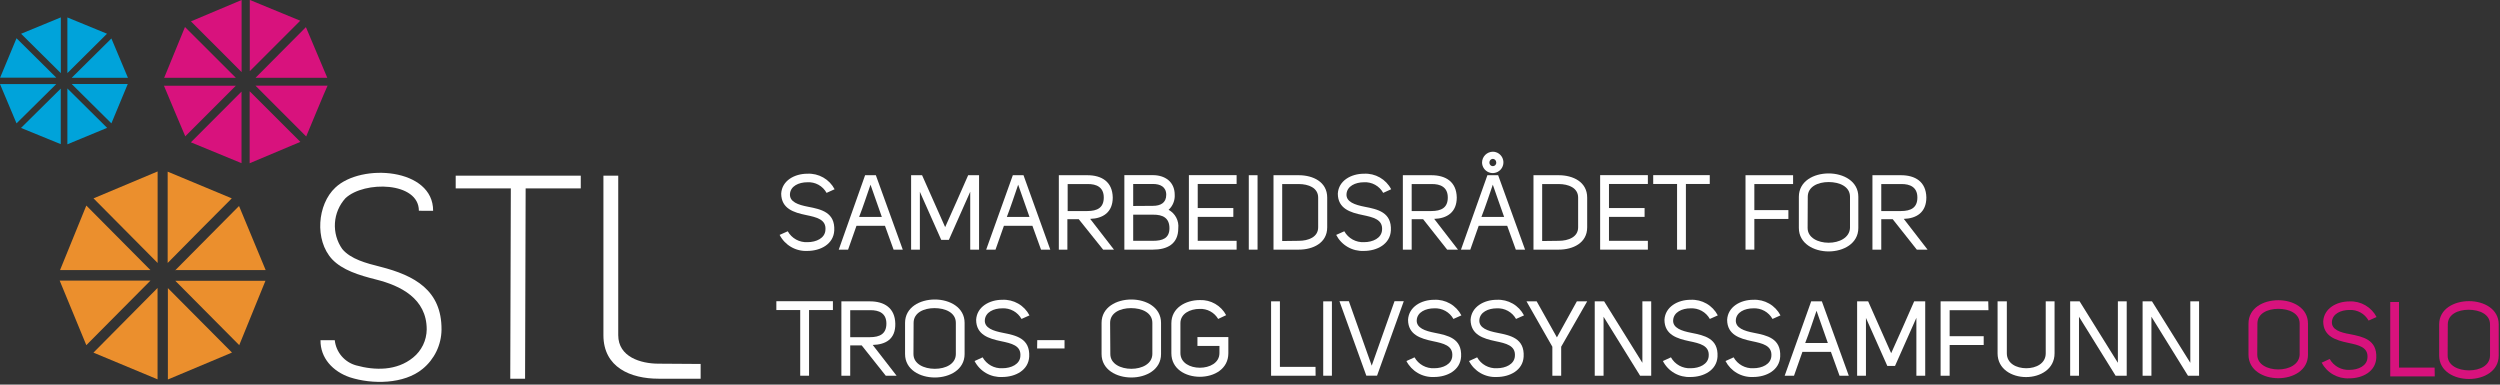 <svg xmlns="http://www.w3.org/2000/svg" width="351" height="54" viewBox="0 0 351 54" fill="none"><rect x="0" y="0" width="351" height="54" fill="#333333" stroke="none"/><g clip-path="url(#clip0_1_290)"><path d="M113.46 29.03C115.27 29.38 117.26 29.8 117.13 32.36C117.03 34.28 115.2 35.23 113.34 35.23C112.546 35.266 111.758 35.073 111.07 34.674C110.382 34.275 109.823 33.687 109.46 32.98L110.6 32.47C110.873 32.958 111.277 33.36 111.767 33.63C112.256 33.9 112.812 34.028 113.37 34C114.61 34 115.82 33.44 115.89 32.3C116.03 30.8 114.64 30.5 113.16 30.19C111.47 29.84 109.7 29.31 109.68 27.19C109.78 25.36 111.55 24.39 113.35 24.39C114.13 24.35 114.905 24.534 115.584 24.92C116.262 25.306 116.816 25.879 117.18 26.57L116.05 27.08C115.787 26.601 115.394 26.207 114.916 25.943C114.438 25.679 113.895 25.557 113.35 25.59C112.14 25.59 110.98 26.13 110.91 27.24C110.84 28.35 112.06 28.76 113.46 29.03Z" fill="#fff"></path><path d="M121.46 24.6H122.97L126.75 35.05H125.46L124.25 31.7H120.25C119.87 32.79 119.44 33.96 119.07 35.05H117.76L121.46 24.6ZM123.81 30.46C123.23 28.85 122.81 27.6 122.22 25.93C121.68 27.46 121.22 28.93 120.62 30.46H123.81Z" fill="#fff"></path><path d="M132.15 33.68L129.15 26.93V35.05H127.92V24.6H129.46L132.7 31.89C133.77 29.49 134.88 27.02 135.93 24.6H137.46V35.05H136.22V26.92L133.22 33.68H132.15Z" fill="#fff"></path><path d="M142.2 24.6H143.7L147.46 35.05H146.16L144.95 31.7H140.95C140.57 32.79 140.14 33.96 139.77 35.05H138.46L142.2 24.6ZM144.54 30.46C143.97 28.85 143.54 27.6 142.95 25.93C142.42 27.46 141.95 28.93 141.36 30.46H144.54Z" fill="#fff"></path><path d="M156.4 35.05H154.88L151.46 30.78H149.86V35.05H148.66V24.6H152.66C154.66 24.6 156.19 25.5 156.23 27.73C156.23 29.81 154.85 30.68 153.06 30.73L156.4 35.05ZM152.66 29.63C154.07 29.63 154.97 29.16 154.97 27.73C154.97 26.3 153.97 25.81 152.66 25.84H149.9V29.63H152.66Z" fill="#fff"></path><path d="M164.07 29.46C164.529 29.707 164.903 30.086 165.145 30.547C165.387 31.009 165.487 31.532 165.43 32.05C165.43 34.27 163.87 35.05 161.86 35.05H157.86V24.59H161.86C163.54 24.59 164.93 25.5 164.93 27.35C164.952 27.744 164.886 28.137 164.737 28.502C164.589 28.867 164.361 29.194 164.07 29.46ZM161.88 28.9C162.94 28.9 163.74 28.48 163.74 27.35C163.74 26.22 162.89 25.83 161.88 25.83H159.1V28.92L161.88 28.9ZM159.1 30.14V33.81H161.88C163.22 33.81 164.19 33.46 164.19 32.04C164.19 30.62 163.29 30.12 161.88 30.14H159.1Z" fill="#fff"></path><path d="M173.62 25.83H168.16V29.21H173.16V30.45H168.16V33.81H173.62V35.05H166.92V24.59H173.62V25.83Z" fill="#fff"></path><path d="M175.33 24.6H176.56V35.05H175.33V24.6Z" fill="#fff"></path><path d="M178.8 35.05V24.6H182.34C184.34 24.6 186.34 25.53 186.34 27.74V31.92C186.34 34.12 184.34 35.05 182.34 35.05H178.8ZM182.34 33.81C183.71 33.81 185.07 33.28 185.07 31.92V27.74C185.07 26.37 183.71 25.84 182.34 25.84H180.02V33.84L182.34 33.81Z" fill="#fff"></path><path d="M191.6 29.03C193.42 29.38 195.41 29.8 195.28 32.36C195.17 34.28 193.34 35.23 191.49 35.23C190.694 35.267 189.905 35.074 189.215 34.675C188.525 34.277 187.965 33.688 187.6 32.98L188.74 32.47C189.013 32.958 189.417 33.36 189.907 33.63C190.396 33.9 190.952 34.028 191.51 34C192.75 34 193.96 33.44 194.04 32.3C194.17 30.8 192.78 30.5 191.31 30.19C189.61 29.84 187.84 29.31 187.83 27.19C187.93 25.36 189.7 24.39 191.5 24.39C192.279 24.348 193.053 24.531 193.731 24.918C194.408 25.305 194.96 25.878 195.32 26.57L194.2 27.08C193.937 26.602 193.543 26.209 193.065 25.945C192.587 25.681 192.045 25.558 191.5 25.59C190.29 25.59 189.13 26.13 189.05 27.24C188.97 28.35 190.23 28.76 191.6 29.03Z" fill="#fff"></path><path d="M204.7 35.05H203.18L199.81 30.78H198.2V35.05H196.96V24.6H200.96C202.96 24.6 204.49 25.5 204.53 27.73C204.53 29.81 203.15 30.68 201.36 30.73L204.7 35.05ZM200.96 29.63C202.37 29.63 203.27 29.16 203.27 27.73C203.27 26.3 202.27 25.81 200.96 25.84H198.2V29.63H200.96Z" fill="#fff"></path><path d="M208.83 24.6H210.34L214.12 35.05H212.82L211.61 31.7H207.61C207.23 32.79 206.8 33.96 206.43 35.05H205.12L208.83 24.6ZM211.18 30.46C210.6 28.85 210.18 27.6 209.59 25.93C209.06 27.46 208.59 28.93 207.99 30.46H211.18ZM208.08 22.82C208.084 23.115 208.175 23.402 208.341 23.646C208.507 23.889 208.742 24.078 209.015 24.189C209.288 24.301 209.588 24.329 209.877 24.27C210.167 24.212 210.432 24.069 210.641 23.86C210.849 23.652 210.992 23.387 211.05 23.097C211.109 22.808 211.081 22.508 210.969 22.235C210.858 21.962 210.669 21.727 210.426 21.561C210.182 21.395 209.895 21.304 209.6 21.3C209.198 21.303 208.813 21.464 208.528 21.748C208.244 22.033 208.083 22.418 208.08 22.82ZM210.08 22.82C210.083 22.885 210.072 22.95 210.049 23.011C210.027 23.073 209.992 23.128 209.947 23.176C209.903 23.223 209.849 23.262 209.789 23.288C209.73 23.314 209.665 23.329 209.6 23.33C209.535 23.33 209.47 23.317 209.41 23.292C209.35 23.267 209.296 23.23 209.25 23.183C209.204 23.136 209.168 23.081 209.144 23.021C209.12 22.96 209.109 22.895 209.11 22.83C209.107 22.763 209.118 22.696 209.141 22.633C209.164 22.57 209.2 22.513 209.245 22.463C209.291 22.414 209.345 22.374 209.406 22.346C209.467 22.318 209.533 22.303 209.6 22.3C209.731 22.308 209.853 22.367 209.941 22.464C210.029 22.561 210.075 22.689 210.07 22.82H210.08Z" fill="#fff"></path><path d="M215.3 35.05V24.6H218.84C220.84 24.6 222.84 25.53 222.84 27.74V31.92C222.84 34.12 220.84 35.05 218.84 35.05H215.3ZM218.84 33.81C220.21 33.81 221.57 33.28 221.57 31.92V27.74C221.57 26.37 220.21 25.84 218.84 25.84H216.52V33.84L218.84 33.81Z" fill="#fff"></path><path d="M231.36 25.83H225.9V29.21H230.9V30.45H225.9V33.81H231.36V35.05H224.66V24.59H231.36V25.83Z" fill="#fff"></path><path d="M240.05 24.59V25.83H236.7V35.05H235.46V25.83H232.11V24.59H240.05Z" fill="#fff"></path><path d="M251.75 25.84H246.31V29.5H251.09V30.74H246.31V35.05H245.07V24.6H251.75V25.84Z" fill="#fff"></path><path d="M256.74 24.35C258.82 24.35 260.91 25.44 260.91 27.63V32.01C260.91 34.19 258.82 35.3 256.74 35.3C254.66 35.3 252.56 34.19 252.56 32.01V27.63C252.56 25.44 254.64 24.35 256.74 24.35ZM253.79 32.01C253.79 33.38 255.25 34.08 256.74 34.08C258.23 34.08 259.67 33.38 259.74 32.01V27.63C259.74 26.18 258.25 25.56 256.74 25.56C255.23 25.56 253.81 26.21 253.81 27.63L253.79 32.01Z" fill="#fff"></path><path d="M270.63 35.05H269.12L265.74 30.78H264.13V35.05H262.89V24.6H266.89C268.89 24.6 270.42 25.5 270.46 27.73C270.46 29.81 269.08 30.68 267.29 30.73L270.63 35.05ZM266.89 29.63C268.3 29.63 269.2 29.16 269.2 27.73C269.2 26.3 268.2 25.81 266.89 25.84H264.13V29.63H266.89Z" fill="#fff"></path><path d="M116.94 42.29V43.53H113.59V52.75H112.35V43.53H109V42.29H116.94Z" fill="#fff"></path><path d="M125.88 52.75H124.36L120.98 48.49H119.37V52.75H118.13V42.31H122.13C124.13 42.31 125.65 43.21 125.7 45.43C125.75 47.65 124.31 48.38 122.53 48.43L125.88 52.75ZM122.13 47.34C123.55 47.34 124.45 46.86 124.45 45.43C124.45 44 123.45 43.52 122.13 43.55H119.37V47.34H122.13Z" fill="#fff"></path><path d="M131.25 42.05C133.33 42.05 135.43 43.15 135.43 45.33V49.71C135.43 51.9 133.33 53 131.25 53C129.17 53 127.07 51.9 127.07 49.71V45.33C127.07 43.15 129.15 42.05 131.25 42.05ZM128.25 49.71C128.25 51.09 129.71 51.78 131.25 51.78C132.79 51.78 134.19 51.09 134.2 49.71V45.33C134.2 43.88 132.71 43.26 131.2 43.26C129.69 43.26 128.27 43.91 128.27 45.33L128.25 49.71Z" fill="#fff"></path><path d="M140.82 46.73C142.64 47.09 144.63 47.5 144.5 50.07C144.4 51.98 142.57 52.93 140.71 52.93C139.916 52.969 139.128 52.779 138.44 52.382C137.752 51.984 137.193 51.397 136.83 50.69L137.96 50.17C138.234 50.659 138.64 51.062 139.131 51.333C139.622 51.603 140.18 51.73 140.74 51.7C141.98 51.7 143.19 51.14 143.26 50.01C143.39 48.5 142 48.21 140.53 47.9C138.83 47.54 137.06 47.01 137.05 44.9C137.15 43.07 138.92 42.09 140.72 42.09C141.5 42.05 142.274 42.236 142.952 42.624C143.629 43.012 144.18 43.587 144.54 44.28L143.42 44.78C143.155 44.304 142.761 43.911 142.284 43.648C141.806 43.385 141.264 43.261 140.72 43.29C139.51 43.29 138.35 43.83 138.27 44.94C138.19 46.05 139.46 46.47 140.82 46.73Z" fill="#fff"></path><path d="M145.63 47.75H149.46V48.92H145.61L145.63 47.75Z" fill="#fff"></path><path d="M158.84 42.05C160.92 42.05 163.01 43.15 163.01 45.33V49.71C163.01 51.9 160.92 53 158.84 53C156.76 53 154.66 51.9 154.66 49.71V45.33C154.66 43.15 156.74 42.05 158.84 42.05ZM155.89 49.71C155.89 51.09 157.35 51.78 158.84 51.78C160.33 51.78 161.77 51.09 161.79 49.71V45.33C161.79 43.88 160.3 43.26 158.79 43.26C157.28 43.26 155.86 43.91 155.86 45.33L155.89 49.71Z" fill="#fff"></path><path d="M164.46 45.39C164.46 43.23 166.46 42.13 168.46 42.13C169.212 42.1 169.958 42.283 170.61 42.659C171.263 43.034 171.797 43.585 172.15 44.25L171.03 44.78C170.766 44.33 170.385 43.961 169.926 43.713C169.468 43.464 168.951 43.346 168.43 43.37C167.09 43.37 165.73 44.03 165.73 45.37V49.57C165.73 50.96 167.1 51.63 168.46 51.63C169.82 51.63 171.21 50.96 171.21 49.57V48.57H168.12V47.32H172.46V49.59C172.46 51.81 170.46 52.9 168.46 52.9C166.46 52.9 164.46 51.81 164.46 49.59V45.39Z" fill="#fff"></path><path d="M184.71 52.75H178.46V42.31H179.7V51.51H184.7L184.71 52.75Z" fill="#fff"></path><path d="M185.78 42.31H187V52.75H185.78V42.31Z" fill="#fff"></path><path d="M191.83 52.74L188.06 42.29H189.38L192.59 51.34L195.79 42.29H197.09L193.34 52.74H191.83Z" fill="#fff"></path><path d="M201.46 46.73C203.28 47.09 205.27 47.5 205.14 50.07C205.03 51.98 203.2 52.93 201.34 52.93C200.547 52.967 199.759 52.776 199.072 52.379C198.384 51.981 197.825 51.395 197.46 50.69L198.6 50.17C198.873 50.658 199.277 51.06 199.767 51.33C200.256 51.6 200.812 51.728 201.37 51.7C202.61 51.7 203.82 51.14 203.9 50.01C204.03 48.5 202.64 48.21 201.17 47.9C199.47 47.54 197.7 47.01 197.69 44.9C197.79 43.07 199.56 42.09 201.36 42.09C202.14 42.05 202.914 42.236 203.592 42.624C204.269 43.012 204.82 43.587 205.18 44.28L204.06 44.78C203.795 44.304 203.401 43.911 202.924 43.648C202.446 43.385 201.904 43.261 201.36 43.29C200.15 43.29 198.98 43.83 198.91 44.94C198.84 46.05 200.1 46.47 201.46 46.73Z" fill="#fff"></path><path d="M210.25 46.73C212.07 47.09 214.06 47.5 213.92 50.07C213.82 51.98 211.99 52.93 210.13 52.93C209.337 52.968 208.549 52.777 207.861 52.38C207.173 51.983 206.614 51.396 206.25 50.69L207.39 50.17C207.663 50.658 208.067 51.06 208.557 51.33C209.046 51.6 209.602 51.728 210.16 51.7C211.4 51.7 212.61 51.14 212.69 50.01C212.82 48.5 211.43 48.21 209.96 47.9C208.26 47.54 206.49 47.01 206.47 44.9C206.58 43.07 208.35 42.09 210.15 42.09C210.93 42.05 211.704 42.236 212.382 42.624C213.059 43.012 213.61 43.587 213.97 44.28L212.85 44.78C212.584 44.304 212.19 43.913 211.713 43.65C211.236 43.386 210.694 43.262 210.15 43.29C208.94 43.29 207.77 43.83 207.7 44.94C207.63 46.05 208.88 46.47 210.25 46.73Z" fill="#fff"></path><path d="M219.19 48.68V52.75H217.95V48.68C216.79 46.68 215.49 44.33 214.32 42.31H215.75L218.59 47.37C219.5 45.7 220.47 43.97 221.39 42.31H222.84L219.19 48.68Z" fill="#fff"></path><path d="M225.22 42.31L230.59 50.94V42.31H231.83V52.75H230.27L225.14 44.47V52.75H223.9V42.31H225.22Z" fill="#fff"></path><path d="M237.46 46.73C239.28 47.09 241.27 47.5 241.14 50.07C241.03 51.98 239.21 52.93 237.35 52.93C236.556 52.969 235.768 52.779 235.08 52.382C234.392 51.984 233.833 51.397 233.47 50.69L234.6 50.17C234.874 50.659 235.28 51.062 235.771 51.333C236.263 51.603 236.82 51.73 237.38 51.7C238.61 51.7 239.82 51.14 239.9 50.01C240.03 48.5 238.65 48.21 237.17 47.9C235.47 47.54 233.7 47.01 233.69 44.9C233.79 43.07 235.56 42.09 237.36 42.09C238.14 42.05 238.914 42.236 239.592 42.624C240.269 43.012 240.82 43.587 241.18 44.28L240.06 44.78C239.795 44.304 239.401 43.911 238.924 43.648C238.446 43.385 237.904 43.261 237.36 43.29C236.15 43.29 234.99 43.83 234.91 44.94C234.83 46.05 236.11 46.47 237.46 46.73Z" fill="#fff"></path><path d="M246.26 46.73C248.08 47.09 250.07 47.5 249.94 50.07C249.83 51.98 248 52.93 246.14 52.93C245.347 52.967 244.56 52.776 243.872 52.379C243.184 51.981 242.625 51.395 242.26 50.69L243.4 50.17C243.673 50.658 244.077 51.06 244.567 51.33C245.056 51.6 245.612 51.728 246.17 51.7C247.41 51.7 248.62 51.14 248.7 50.01C248.83 48.5 247.44 48.21 245.97 47.9C244.27 47.54 242.5 47.01 242.49 44.9C242.59 43.07 244.36 42.09 246.16 42.09C246.94 42.05 247.714 42.236 248.392 42.624C249.069 43.012 249.62 43.587 249.98 44.28L248.86 44.78C248.595 44.304 248.201 43.911 247.724 43.648C247.246 43.385 246.704 43.261 246.16 43.29C244.95 43.29 243.78 43.83 243.71 44.94C243.64 46.05 244.89 46.47 246.26 46.73Z" fill="#fff"></path><path d="M254.29 42.31H255.79L259.57 52.75H258.27L257.06 49.4H253.06C252.68 50.49 252.25 51.66 251.88 52.75H250.57L254.29 42.31ZM256.63 48.16C256.06 46.55 255.63 45.3 255.04 43.63C254.51 45.17 254.04 46.63 253.45 48.16H256.63Z" fill="#fff"></path><path d="M264.98 51.38L261.98 44.64V52.75H260.74V42.31H262.29L265.52 49.59C266.6 47.19 267.7 44.73 268.75 42.31H270.3V52.75H269.06V44.62L266.06 51.38H264.98Z" fill="#fff"></path><path d="M279.18 43.55H273.73V47.2H278.51V48.44H273.73V52.75H272.46V42.31H279.15L279.18 43.55Z" fill="#fff"></path><path d="M281.76 42.31V49.61C281.76 51.03 283.11 51.7 284.49 51.7C285.87 51.7 287.22 51.03 287.22 49.61V42.31H288.46V49.61C288.46 51.82 286.46 52.94 284.46 52.94C282.46 52.94 280.46 51.82 280.46 49.61V42.31H281.76Z" fill="#fff"></path><path d="M291.98 42.31L297.35 50.94V42.31H298.59V52.75H297.03L291.89 44.47V52.75H290.65V42.31H291.98Z" fill="#fff"></path><path d="M302.14 42.31L307.52 50.94V42.31H308.75V52.75H307.19L302.06 44.47V52.75H300.82V42.31H302.14Z" fill="#fff"></path><path d="M10.07 10.92H17.96C17.79 10.53 15.8 5.8 15.64 5.4L10.07 10.92Z" fill="#00A3DA"></path><path d="M15.01 4.73L9.46 2.45V10.26L15.03 4.73" fill="#00A3DA"></path><path d="M8.54 10.27V2.44L2.96 4.74L8.54 10.27Z" fill="#00A3DA"></path><path d="M2.32 5.37L0.02 10.9H7.9L2.32 5.37Z" fill="#00A3DA"></path><path d="M2.32 17.32L7.9 11.8H0C0.17 12.19 2.16 16.93 2.32 17.32Z" fill="#00A3DA"></path><path d="M8.53 20.24V12.44C8.03 12.92 3.27 17.65 2.95 17.96L8.53 20.24Z" fill="#00A3DA"></path><path d="M9.46 12.42V20.26L15.04 17.95L9.46 12.42Z" fill="#00A3DA"></path><path d="M10.06 11.79L15.64 17.32C15.81 16.93 17.78 12.18 17.94 11.79H10.06Z" fill="#00A3DA"></path><path d="M23.57 40.45V53.28L32.57 49.5L23.57 40.45Z" fill="#EB8F2D"></path><path d="M33.58 48.48C33.85 47.82 37.01 40.07 37.27 39.42H24.61L33.61 48.48" fill="#EB8F2D"></path><path d="M24.58 37.92H37.3L33.56 28.92L24.56 37.99" fill="#EB8F2D"></path><path d="M32.54 27.85L23.54 24.1V36.92C24.31 36.13 32.02 28.35 32.54 27.85Z" fill="#EB8F2D"></path><path d="M13.13 27.85L22.13 36.92V24.07L13.13 27.85Z" fill="#EB8F2D"></path><path d="M8.46 37.92H21.12L12.12 28.86C11.85 29.51 8.69 37.27 8.43 37.92" fill="#EB8F2D"></path><path d="M21.1 39.4H8.38L12.12 48.46L21.12 39.4" fill="#EB8F2D"></path><path d="M22.12 40.43L13.12 49.51L22.12 53.26V40.43Z" fill="#EB8F2D"></path><path d="M35.88 10.92H45.95L42.95 3.81L35.88 10.92Z" fill="#D8127D"></path><path d="M42.18 2.92L35.07 -0.01V9.99L42.18 2.88" fill="#D8127D"></path><path d="M33.92 10.08V0L26.81 3L33.92 10.12" fill="#D8127D"></path><path d="M25.98 3.77L23.05 10.92H33.11L25.98 3.8" fill="#D8127D"></path><path d="M25.99 19.16L33.11 12.04H23.02C23.24 12.55 25.78 18.65 26.02 19.16" fill="#D8127D"></path><path d="M33.91 22.92V12.86L26.8 19.98L33.91 22.91" fill="#D8127D"></path><path d="M35.05 12.85V22.92L42.17 19.92L35.05 12.81" fill="#D8127D"></path><path d="M35.87 12.03L42.99 19.16C43.21 18.64 45.73 12.54 45.99 12.03H35.87Z" fill="#D8127D"></path><path d="M58.81 29.59C58.81 25.51 51.15 25.35 48.5 27.83C47.627 28.791 47.107 30.02 47.025 31.316C46.943 32.612 47.305 33.897 48.05 34.96C49.24 36.39 51.44 36.96 53.39 37.45C58.2 38.67 62.03 40.75 61.99 46.29C61.977 47.345 61.733 48.384 61.275 49.334C60.817 50.284 60.157 51.123 59.34 51.79C56.73 53.95 52.25 53.99 49.11 52.97C46.75 52.16 44.96 50.28 45 47.76H47C47.087 48.583 47.419 49.361 47.954 49.992C48.489 50.624 49.202 51.08 50 51.3C52.65 52.03 55.7 52.08 58 50.2C58.59 49.723 59.066 49.121 59.397 48.439C59.727 47.756 59.902 47.008 59.91 46.25C59.91 41.89 56.2 40.1 52.82 39.25C50.38 38.64 48.06 37.91 46.63 36.4C44.14 33.71 44.55 28.7 47.08 26.34C50.74 22.87 60.85 23.61 60.81 29.6L58.81 29.59Z" fill="#fff"></path><path d="M63.98 24.66H81.54V26.45H73.8L73.72 53.17H71.64L71.72 26.45H63.98V24.66Z" fill="#fff"></path><path d="M98.37 51.1V53.17H92.46C88.55 53.17 84.72 51.59 84.72 47.06V24.66H86.8V47.06C86.8 50.12 89.97 51.06 92.46 51.06L98.37 51.1Z" fill="#fff"></path><path d="M319.87 42.15C321.95 42.15 324.04 43.24 324.04 45.43V49.81C324.04 51.99 321.95 53.1 319.87 53.1C317.79 53.1 315.69 51.99 315.69 49.81V45.43C315.69 43.24 317.77 42.15 319.87 42.15ZM316.92 49.81C316.92 51.18 318.38 51.87 319.87 51.87C321.36 51.87 322.8 51.18 322.87 49.81V45.43C322.87 43.98 321.38 43.36 319.87 43.36C318.36 43.36 316.94 44.01 316.94 45.43L316.92 49.81Z" fill="#D8127D"></path><path d="M329.96 46.92C331.77 47.28 333.76 47.69 333.63 50.26C333.53 52.17 331.7 53.12 329.84 53.12C329.051 53.162 328.266 52.977 327.578 52.587C326.891 52.197 326.329 51.619 325.96 50.92L327.09 50.4C327.364 50.889 327.77 51.292 328.261 51.563C328.753 51.833 329.31 51.96 329.87 51.93C331.11 51.93 332.32 51.37 332.39 50.24C332.52 48.73 331.14 48.44 329.66 48.13C327.96 47.77 326.19 47.24 326.18 45.13C326.28 43.3 328.05 42.32 329.85 42.32C330.63 42.28 331.404 42.465 332.082 42.854C332.759 43.242 333.31 43.817 333.67 44.51L332.55 45.01C332.287 44.532 331.893 44.139 331.415 43.875C330.937 43.611 330.395 43.488 329.85 43.52C328.64 43.52 327.48 44.06 327.4 45.17C327.32 46.28 328.58 46.69 329.96 46.92Z" fill="#D8127D"></path><path d="M341.84 52.85H335.59V42.4H336.82V51.61H341.82L341.84 52.85Z" fill="#D8127D"></path><path d="M346.65 42.28C348.73 42.28 350.82 43.37 350.82 45.55V49.92C350.82 52.11 348.73 53.21 346.65 53.21C344.57 53.21 342.46 52.12 342.46 49.92V45.54C342.46 43.37 344.55 42.28 346.65 42.28ZM343.65 49.93C343.65 51.31 345.11 52 346.65 52C348.19 52 349.58 51.31 349.6 49.93V45.55C349.6 44.11 348.11 43.49 346.6 43.49C345.09 43.49 343.67 44.13 343.67 45.55L343.65 49.93Z" fill="#D8127D"></path></g><defs><clipPath id="clip0_1_290"><rect width="350.82" height="53.62" fill="white"></rect></clipPath></defs></svg>